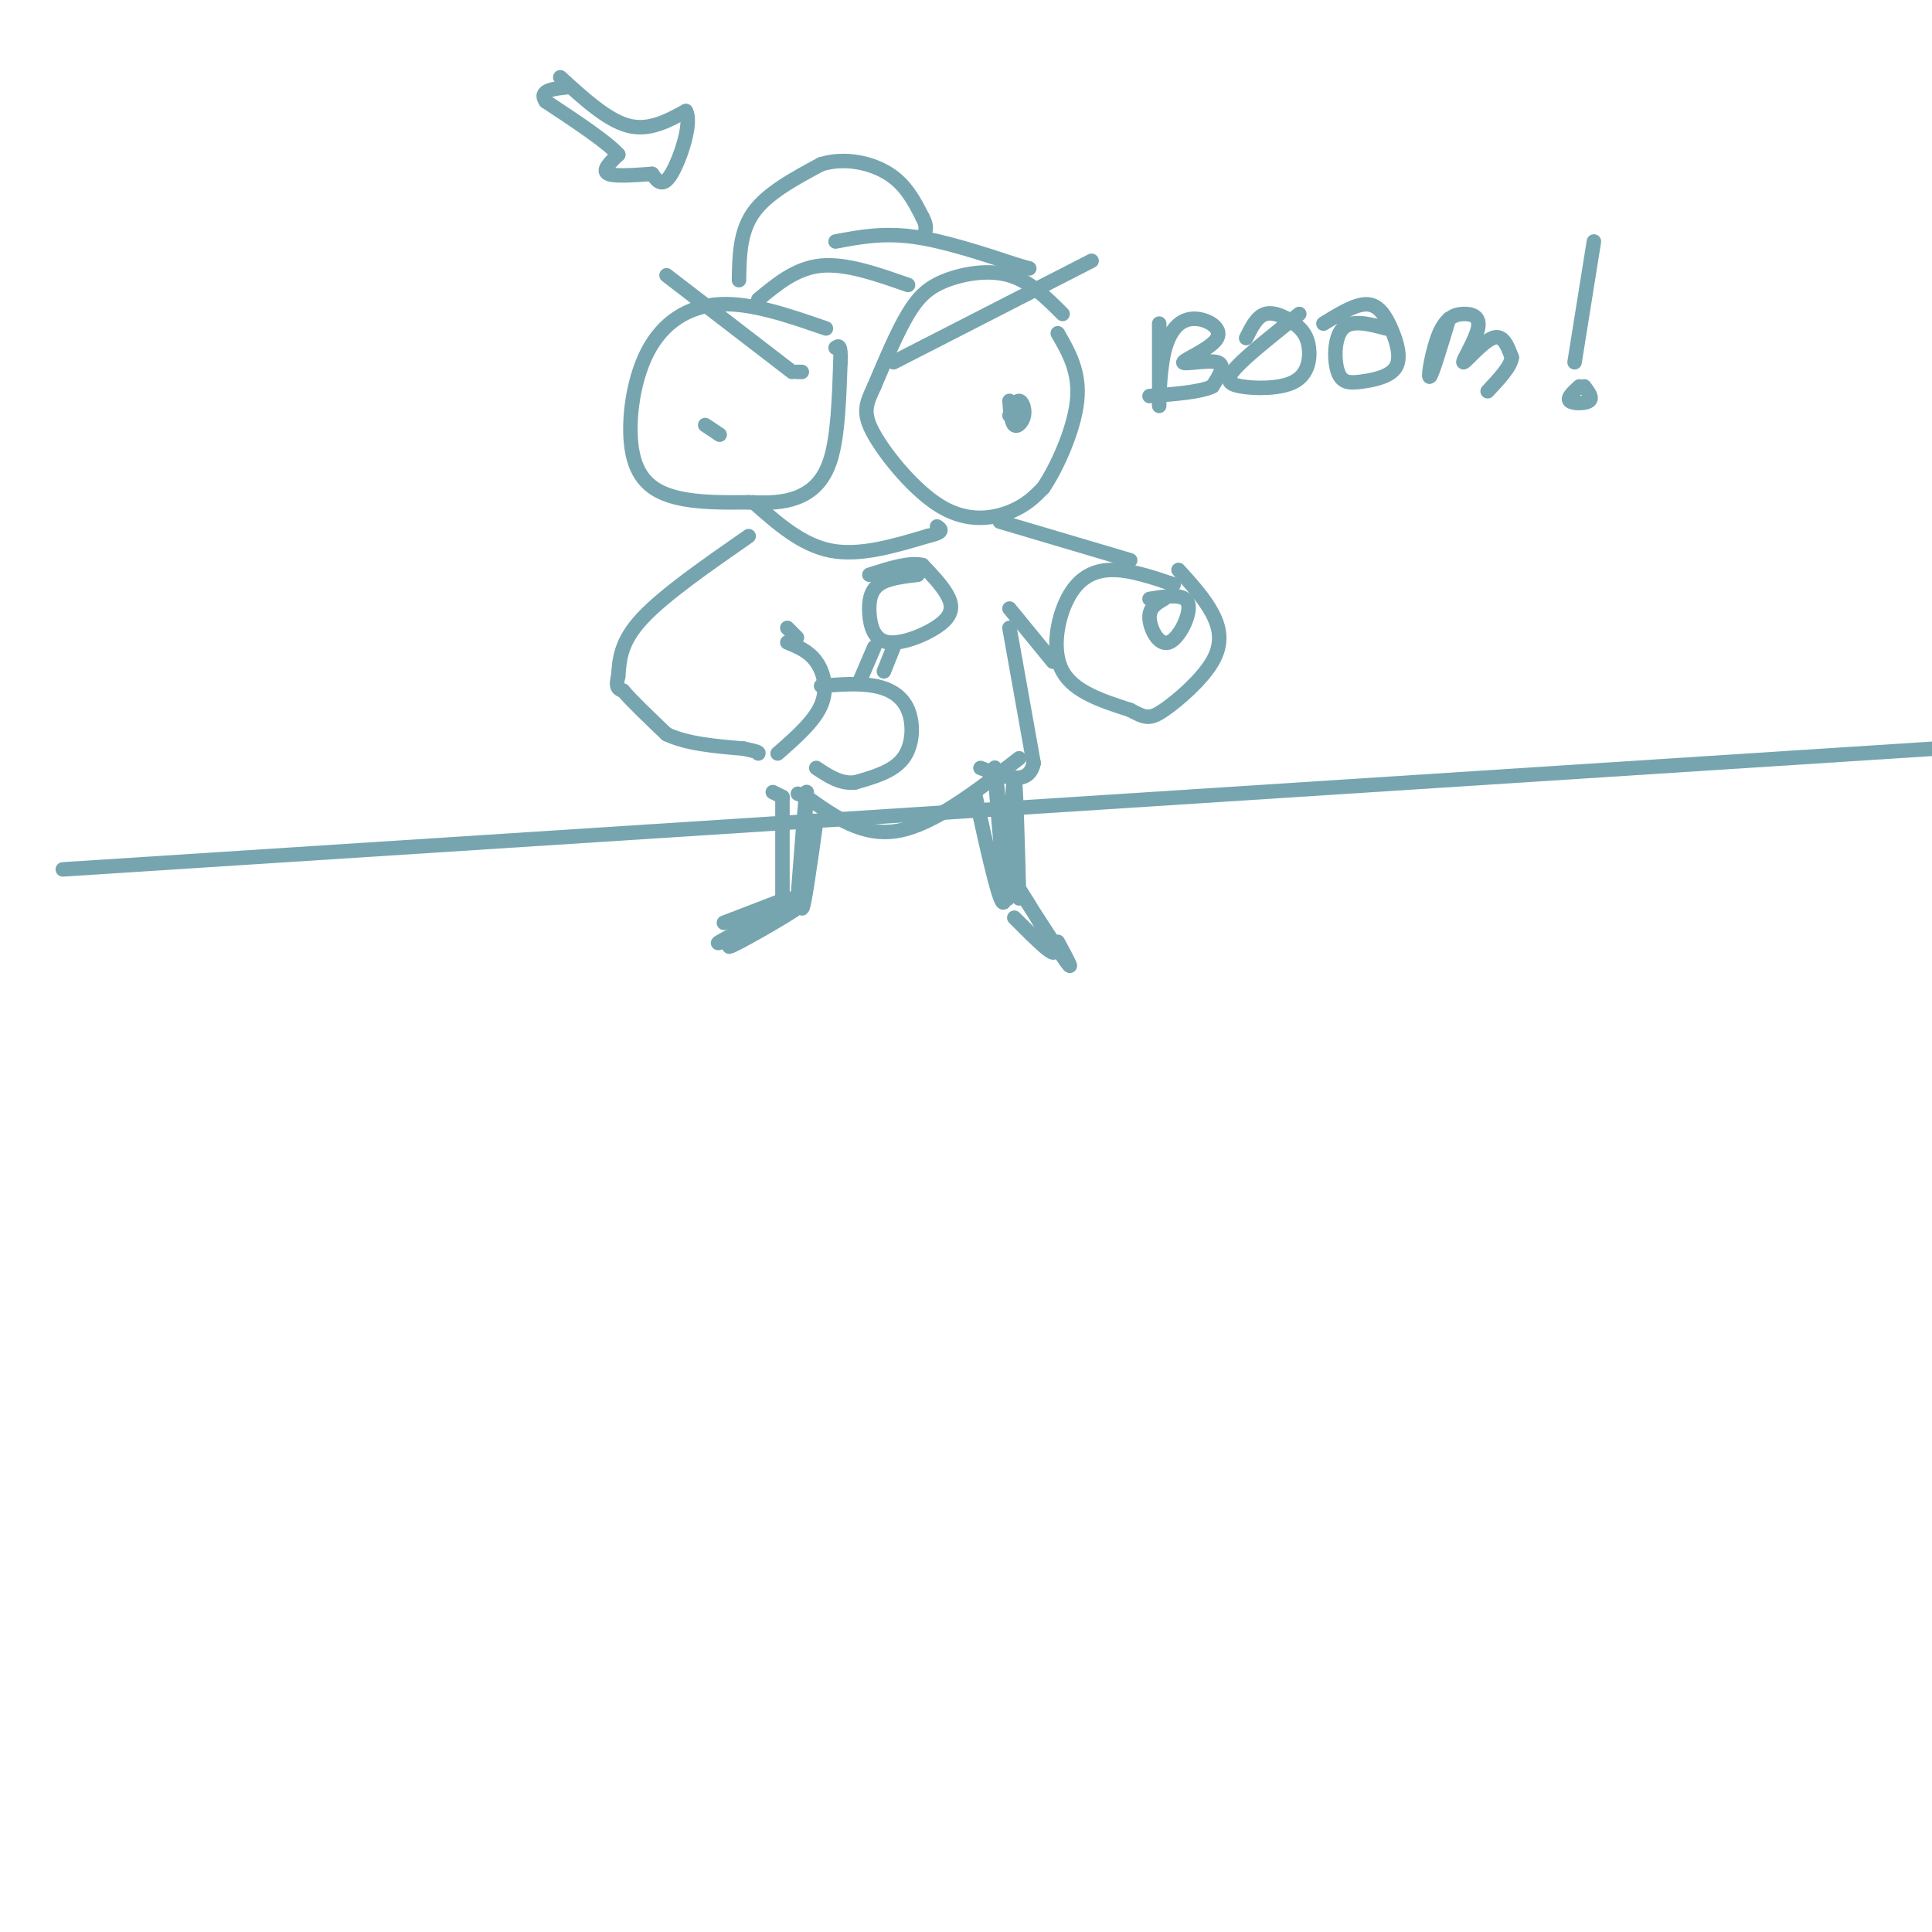 <svg viewBox='0 0 400 400' version='1.1' xmlns='http://www.w3.org/2000/svg' xmlns:xlink='http://www.w3.org/1999/xlink'><g fill='none' stroke='#76a5af' stroke-width='3' stroke-linecap='round' stroke-linejoin='round'><path d='M171,68c-7.738,-2.679 -15.477,-5.359 -22,-5c-6.523,0.359 -11.831,3.756 -15,10c-3.169,6.244 -4.199,15.335 -3,21c1.199,5.665 4.628,7.904 9,9c4.372,1.096 9.686,1.048 15,1'/><path d='M155,104c4.190,0.167 7.167,0.083 10,-1c2.833,-1.083 5.524,-3.167 7,-8c1.476,-4.833 1.738,-12.417 2,-20'/><path d='M174,75c0.167,-3.833 -0.417,-3.417 -1,-3'/><path d='M220,65c-3.375,-3.375 -6.750,-6.750 -11,-8c-4.250,-1.250 -9.375,-0.375 -13,1c-3.625,1.375 -5.750,3.250 -8,7c-2.250,3.750 -4.625,9.375 -7,15'/><path d='M181,80c-1.730,3.708 -2.557,5.478 0,10c2.557,4.522 8.496,11.794 14,15c5.504,3.206 10.573,2.344 14,1c3.427,-1.344 5.214,-3.172 7,-5'/><path d='M216,101c2.822,-4.156 6.378,-12.044 7,-18c0.622,-5.956 -1.689,-9.978 -4,-14'/><path d='M149,90c0.000,0.000 -3.000,-2.000 -3,-2'/><path d='M209,83c0.179,2.232 0.357,4.464 1,5c0.643,0.536 1.750,-0.625 2,-2c0.250,-1.375 -0.357,-2.964 -1,-3c-0.643,-0.036 -1.321,1.482 -2,3'/><path d='M157,62c3.917,-3.250 7.833,-6.500 13,-7c5.167,-0.500 11.583,1.750 18,4'/><path d='M156,104c5.000,4.417 10.000,8.833 16,10c6.000,1.167 13.000,-0.917 20,-3'/><path d='M192,111c3.667,-0.833 2.833,-1.417 2,-2'/><path d='M153,58c0.083,-5.000 0.167,-10.000 3,-14c2.833,-4.000 8.417,-7.000 14,-10'/><path d='M170,34c4.978,-1.511 10.422,-0.289 14,2c3.578,2.289 5.289,5.644 7,9'/><path d='M191,45c1.167,2.167 0.583,3.083 0,4'/><path d='M173,50c4.833,-0.917 9.667,-1.833 16,-1c6.333,0.833 14.167,3.417 22,6'/><path d='M211,55c3.667,1.000 1.833,0.500 0,0'/><path d='M138,57c0.000,0.000 26.000,20.000 26,20'/><path d='M185,75c0.000,0.000 41.000,-21.000 41,-21'/><path d='M165,77c0.000,0.000 1.000,0.000 1,0'/><path d='M155,111c-8.750,6.083 -17.500,12.167 -22,17c-4.500,4.833 -4.750,8.417 -5,12'/><path d='M128,140c-0.667,2.500 0.167,2.750 1,3'/><path d='M129,143c1.667,2.000 5.333,5.500 9,9'/><path d='M138,152c4.167,2.000 10.083,2.500 16,3'/><path d='M154,155c3.167,0.667 3.083,0.833 3,1'/><path d='M161,156c3.778,-3.311 7.556,-6.622 9,-10c1.444,-3.378 0.556,-6.822 -1,-9c-1.556,-2.178 -3.778,-3.089 -6,-4'/><path d='M165,132c0.000,0.000 -2.000,-2.000 -2,-2'/><path d='M170,142c3.887,-0.298 7.774,-0.595 11,0c3.226,0.595 5.792,2.083 7,5c1.208,2.917 1.060,7.262 -1,10c-2.060,2.738 -6.030,3.869 -10,5'/><path d='M177,162c-3.000,0.333 -5.500,-1.333 -8,-3'/><path d='M178,141c0.000,0.000 3.000,-7.000 3,-7'/><path d='M185,134c0.000,0.000 -2.000,5.000 -2,5'/><path d='M190,119c-3.118,0.370 -6.237,0.740 -8,2c-1.763,1.260 -2.171,3.409 -2,6c0.171,2.591 0.922,5.622 4,6c3.078,0.378 8.482,-1.898 11,-4c2.518,-2.102 2.148,-4.029 1,-6c-1.148,-1.971 -3.074,-3.985 -5,-6'/><path d='M191,117c-2.667,-0.667 -6.833,0.667 -11,2'/><path d='M207,108c0.000,0.000 27.000,8.000 27,8'/><path d='M243,121c-4.589,-1.548 -9.179,-3.095 -13,-3c-3.821,0.095 -6.875,1.833 -9,6c-2.125,4.167 -3.321,10.762 -1,15c2.321,4.238 8.161,6.119 14,8'/><path d='M234,147c3.167,1.713 4.086,1.995 7,0c2.914,-1.995 7.823,-6.268 10,-10c2.177,-3.732 1.622,-6.923 0,-10c-1.622,-3.077 -4.311,-6.038 -7,-9'/><path d='M241,124c-1.554,0.893 -3.107,1.786 -3,4c0.107,2.214 1.875,5.750 4,5c2.125,-0.750 4.607,-5.786 4,-8c-0.607,-2.214 -4.304,-1.607 -8,-1'/><path d='M218,137c0.000,0.000 -9.000,-11.000 -9,-11'/><path d='M209,130c0.000,0.000 5.000,28.000 5,28'/><path d='M214,158c-1.000,4.833 -6.000,2.917 -11,1'/><path d='M211,157c-8.833,6.833 -17.667,13.667 -25,15c-7.333,1.333 -13.167,-2.833 -19,-7'/><path d='M167,165c-3.167,-1.167 -1.583,-0.583 0,0'/><path d='M162,165c0.000,0.000 -2.000,-1.000 -2,-1'/><path d='M162,165c0.000,0.000 0.000,21.000 0,21'/><path d='M162,186c0.000,3.500 0.000,1.750 0,0'/><path d='M169,170c-1.333,9.500 -2.667,19.000 -3,18c-0.333,-1.000 0.333,-12.500 1,-24'/><path d='M167,164c-0.167,0.000 -1.083,12.000 -2,24'/><path d='M202,165c2.815,12.667 5.631,25.333 6,21c0.369,-4.333 -1.708,-25.667 -2,-27c-0.292,-1.333 1.202,17.333 2,24c0.798,6.667 0.899,1.333 1,-4'/><path d='M209,179c0.333,-5.733 0.667,-18.067 1,-18c0.333,0.067 0.667,12.533 1,25'/><path d='M163,186c-7.762,2.988 -15.524,5.976 -13,5c2.524,-0.976 15.333,-5.917 15,-5c-0.333,0.917 -13.810,7.690 -16,9c-2.190,1.310 6.905,-2.845 16,-7'/><path d='M165,188c-1.464,1.262 -13.125,7.917 -14,8c-0.875,0.083 9.036,-6.405 11,-8c1.964,-1.595 -4.018,1.702 -10,5'/><path d='M210,190c4.732,4.756 9.464,9.512 8,6c-1.464,-3.512 -9.125,-15.292 -9,-15c0.125,0.292 8.036,12.655 11,17c2.964,4.345 0.982,0.673 -1,-3'/><path d='M116,16c4.833,4.417 9.667,8.833 14,10c4.333,1.167 8.167,-0.917 12,-3'/><path d='M142,23c1.378,2.422 -1.178,9.978 -3,13c-1.822,3.022 -2.911,1.511 -4,0'/><path d='M135,36c-2.711,0.178 -7.489,0.622 -9,0c-1.511,-0.622 0.244,-2.311 2,-4'/><path d='M128,32c-2.167,-2.500 -8.583,-6.750 -15,-11'/><path d='M113,21c-1.667,-2.333 1.667,-2.667 5,-3'/><path d='M240,67c0.009,8.197 0.018,16.395 0,17c-0.018,0.605 -0.062,-6.381 1,-11c1.062,-4.619 3.229,-6.870 6,-7c2.771,-0.130 6.145,1.862 5,4c-1.145,2.138 -6.808,4.422 -7,5c-0.192,0.578 5.088,-0.549 7,0c1.912,0.549 0.456,2.775 -1,5'/><path d='M251,80c-2.333,1.167 -7.667,1.583 -13,2'/><path d='M269,65c-5.302,4.214 -10.604,8.427 -13,11c-2.396,2.573 -1.887,3.505 1,4c2.887,0.495 8.152,0.553 11,-1c2.848,-1.553 3.279,-4.715 3,-7c-0.279,-2.285 -1.267,-3.692 -3,-5c-1.733,-1.308 -4.209,-2.517 -6,-2c-1.791,0.517 -2.895,2.758 -4,5'/><path d='M287,68c-3.596,-0.948 -7.192,-1.896 -9,0c-1.808,1.896 -1.827,6.638 -1,9c0.827,2.362 2.501,2.346 5,2c2.499,-0.346 5.825,-1.020 7,-3c1.175,-1.980 0.201,-5.264 -1,-8c-1.201,-2.736 -2.629,-4.925 -5,-5c-2.371,-0.075 -5.686,1.962 -9,4'/><path d='M300,66c-1.799,5.964 -3.599,11.928 -4,12c-0.401,0.072 0.595,-5.747 2,-9c1.405,-3.253 3.219,-3.941 5,-4c1.781,-0.059 3.529,0.510 3,3c-0.529,2.490 -3.335,6.901 -3,7c0.335,0.099 3.810,-4.115 6,-5c2.190,-0.885 3.095,1.557 4,4'/><path d='M313,74c-0.167,1.833 -2.583,4.417 -5,7'/><path d='M330,50c0.000,0.000 -4.000,25.000 -4,25'/><path d='M327,80c-1.311,1.200 -2.622,2.400 -2,3c0.622,0.600 3.178,0.600 4,0c0.822,-0.600 -0.089,-1.800 -1,-3'/><path d='M13,180c0.000,0.000 403.000,-26.000 403,-26'/></g>
</svg>